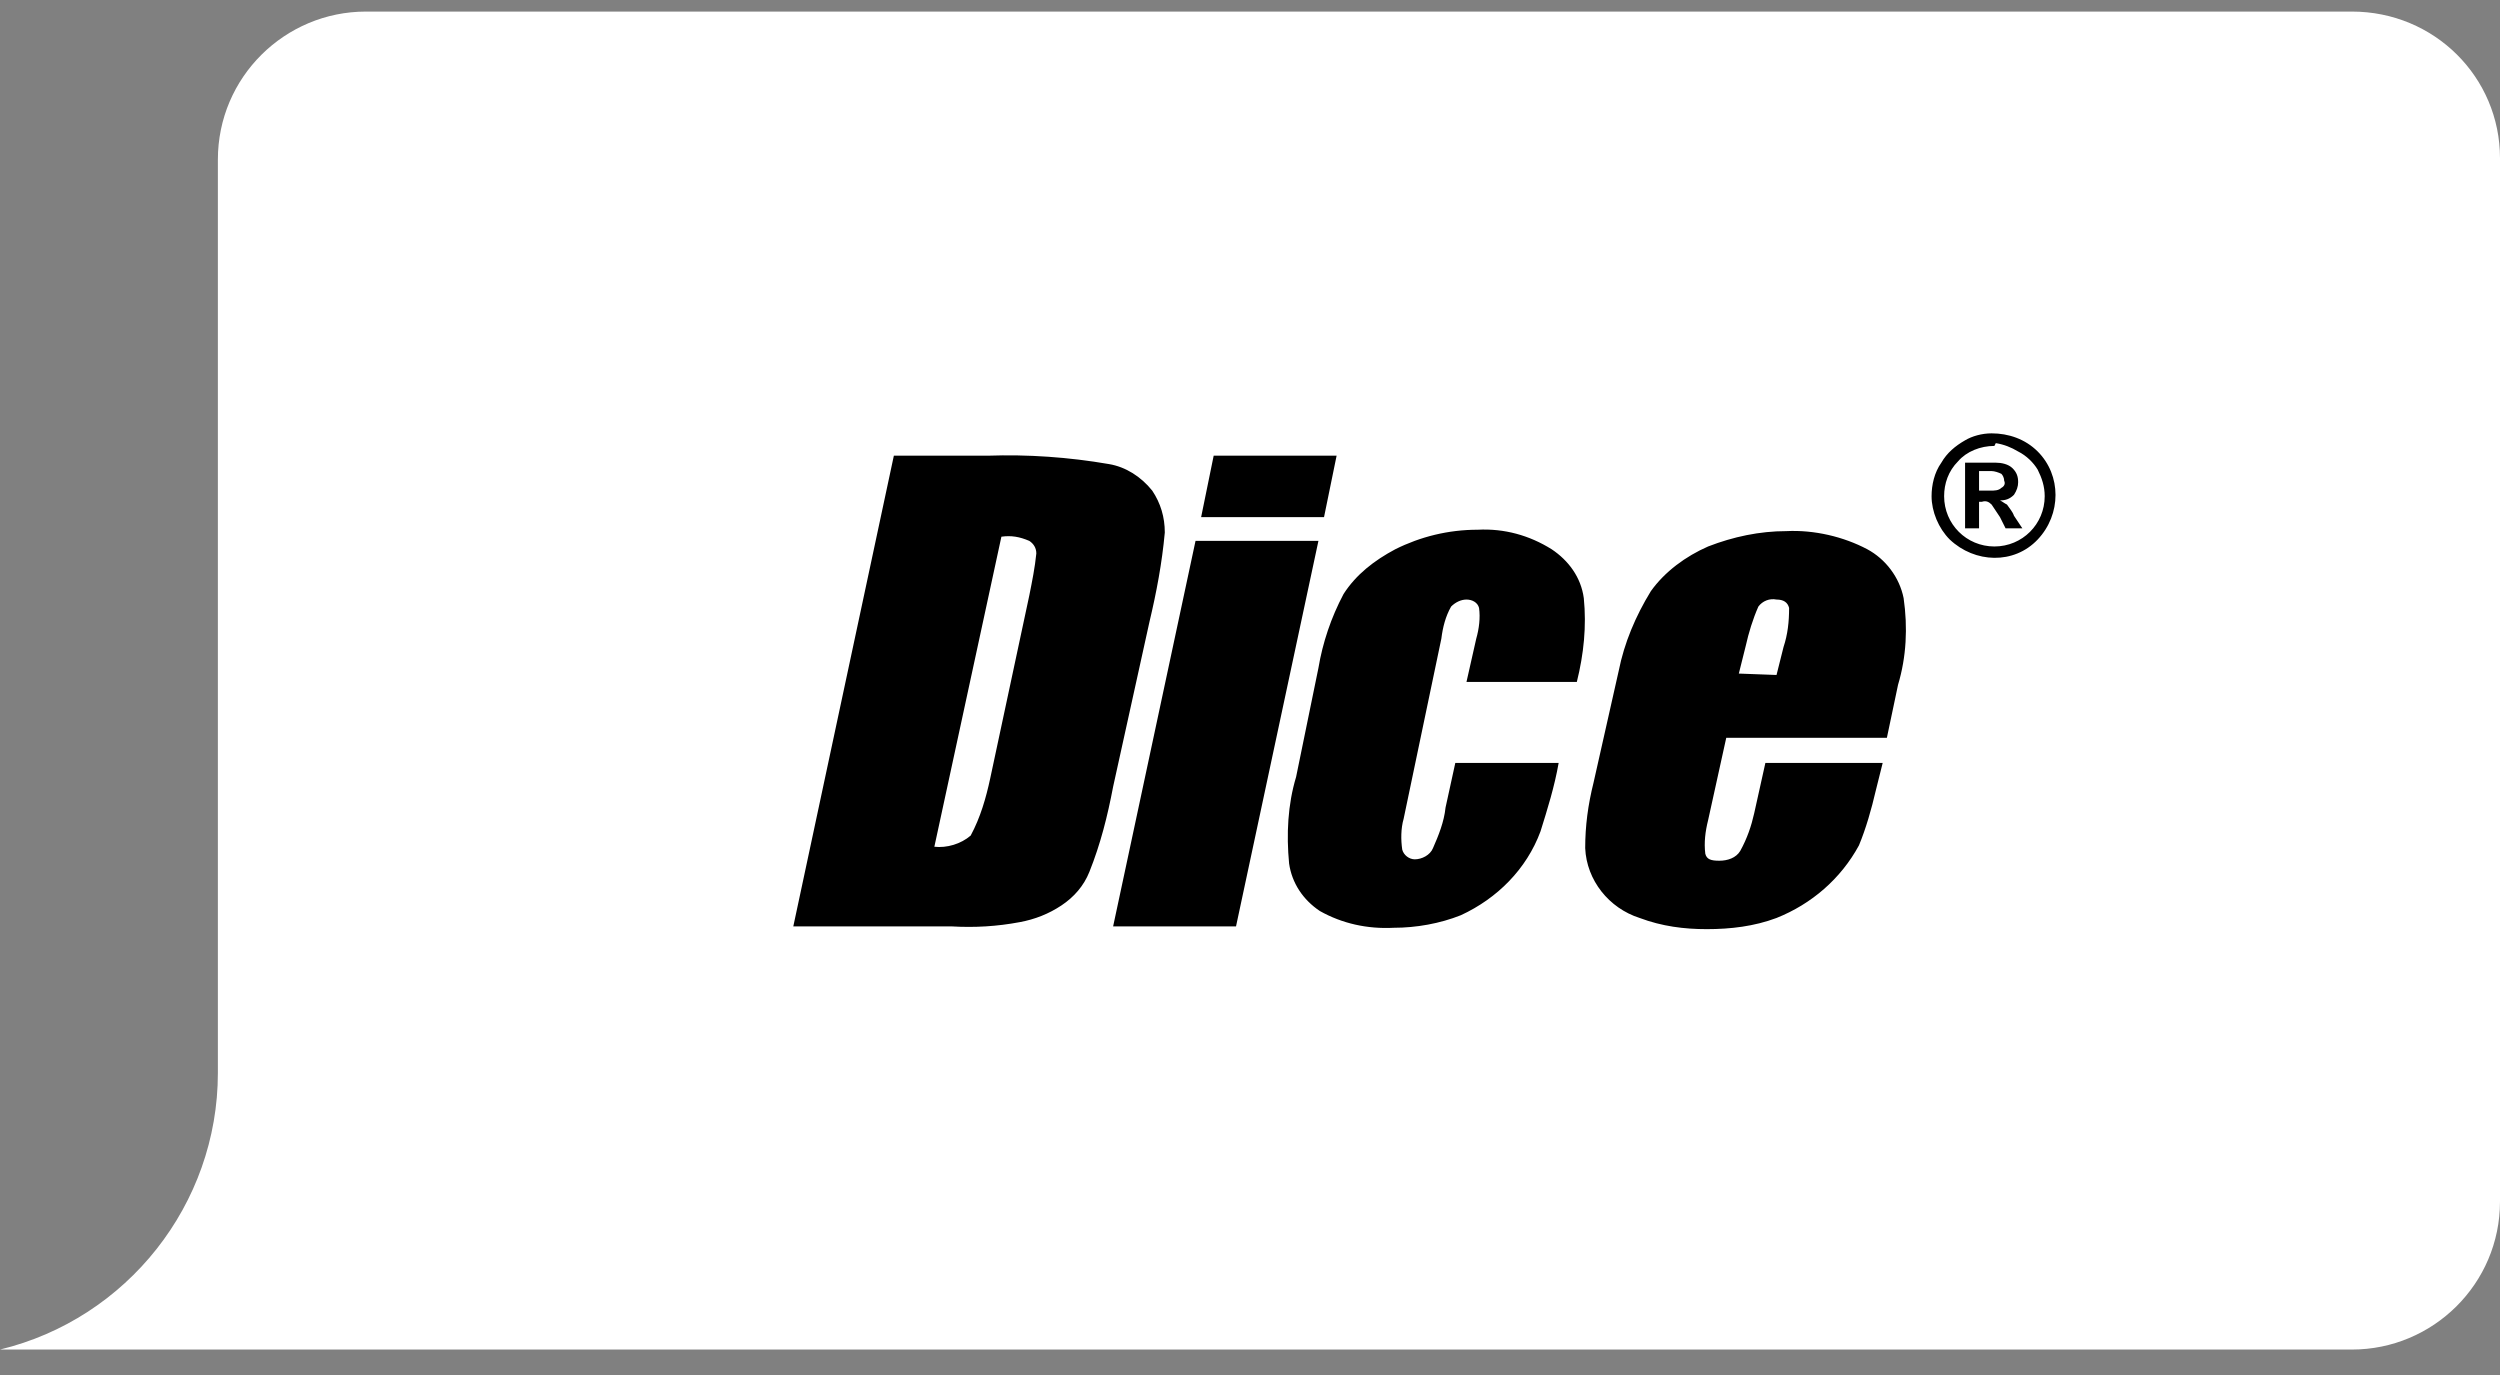 <svg width="100" height="55" viewBox="0 0 100 55" fill="none" xmlns="http://www.w3.org/2000/svg">
<rect x="0" y="0" width="100" height="55" fill="#808080" stroke="none"/>
<path d="M94.078 0.463H14.637C11.397 0.463 8.715 3.088 8.715 6.384V42.921C8.715 48.172 5.084 52.753 0 53.982H94.078C97.318 53.982 100 51.356 100 48.06V6.329C100 3.088 97.374 0.463 94.078 0.463Z" fill="white"/>
<path d="M40.056 21.468L37.374 33.87C37.877 33.926 38.436 33.759 38.827 33.423C39.218 32.697 39.441 31.915 39.609 31.133L41.173 23.814C41.285 23.256 41.397 22.697 41.453 22.139C41.453 21.915 41.341 21.747 41.173 21.636C40.782 21.468 40.447 21.412 40.056 21.468ZM35.754 18.228H39.497C41.117 18.172 42.737 18.284 44.358 18.563C45.028 18.675 45.642 19.066 46.089 19.625C46.425 20.127 46.592 20.686 46.592 21.301C46.48 22.53 46.257 23.703 45.978 24.876L44.525 31.468C44.302 32.641 44.022 33.759 43.575 34.876C43.352 35.435 42.961 35.882 42.458 36.217C41.955 36.552 41.397 36.775 40.782 36.887C39.888 37.055 38.995 37.111 38.045 37.055H31.732L35.754 18.228ZM53.464 18.228L52.961 20.686H48.045L48.547 18.228H53.464ZM52.737 21.636L49.441 37.055H44.525L47.821 21.636H52.737ZM63.017 27.278H58.659L59.05 25.546C59.162 25.155 59.218 24.708 59.162 24.317C59.106 24.094 58.883 23.982 58.659 23.982C58.436 23.982 58.212 24.094 58.045 24.262C57.821 24.652 57.709 25.099 57.654 25.546L56.145 32.753C56.033 33.144 56.033 33.591 56.089 33.982C56.145 34.206 56.369 34.373 56.592 34.373C56.871 34.373 57.207 34.206 57.319 33.926C57.542 33.423 57.765 32.865 57.821 32.306L58.212 30.518H62.346C62.179 31.468 61.899 32.362 61.62 33.256C61.062 34.764 59.888 35.937 58.436 36.608C57.598 36.943 56.648 37.111 55.754 37.111C54.693 37.166 53.687 36.943 52.793 36.44C52.123 35.993 51.676 35.323 51.564 34.541C51.453 33.368 51.508 32.194 51.844 31.077L52.737 26.72C52.905 25.714 53.24 24.708 53.743 23.759C54.246 22.977 54.972 22.418 55.81 21.971C56.816 21.468 57.933 21.189 59.106 21.189C60.168 21.133 61.173 21.412 62.067 21.971C62.737 22.418 63.24 23.088 63.352 23.926C63.464 25.044 63.352 26.161 63.073 27.278M71.061 26.999L71.341 25.882C71.508 25.379 71.564 24.876 71.564 24.317C71.508 24.094 71.341 23.982 71.061 23.982C70.782 23.926 70.503 24.038 70.335 24.262C70.112 24.764 69.944 25.323 69.832 25.826L69.553 26.943L71.061 26.999ZM75.475 29.513H69.05L68.324 32.809C68.212 33.256 68.156 33.703 68.212 34.15C68.268 34.373 68.436 34.429 68.771 34.429C69.106 34.429 69.441 34.317 69.609 34.038C69.888 33.535 70.056 33.032 70.168 32.53L70.615 30.518H75.307L75.028 31.636C74.86 32.362 74.637 33.144 74.358 33.815C73.631 35.155 72.458 36.161 71.061 36.719C70.168 37.055 69.218 37.166 68.268 37.166C67.374 37.166 66.48 37.055 65.587 36.719C64.358 36.328 63.464 35.211 63.408 33.926C63.408 33.032 63.52 32.194 63.743 31.3L64.749 26.831C64.972 25.714 65.419 24.652 66.034 23.647C66.592 22.865 67.43 22.25 68.324 21.859C69.33 21.468 70.391 21.245 71.453 21.245C72.57 21.189 73.743 21.468 74.693 21.971C75.419 22.362 75.978 23.088 76.145 23.926C76.313 25.099 76.257 26.273 75.922 27.39L75.475 29.513ZM79.162 19.625H79.609C79.776 19.625 79.944 19.625 80.056 19.513C80.168 19.457 80.223 19.345 80.168 19.233C80.168 19.122 80.112 19.01 80.056 18.954C79.944 18.898 79.776 18.843 79.665 18.843H79.162V19.625ZM78.603 21.133V18.507H79.832C80.056 18.507 80.335 18.563 80.503 18.731C80.67 18.898 80.726 19.066 80.726 19.289C80.726 19.457 80.67 19.625 80.559 19.792C80.391 19.96 80.223 20.016 80 20.016C80.112 20.072 80.168 20.127 80.279 20.183C80.391 20.351 80.503 20.463 80.559 20.63L80.894 21.133H80.223L80 20.686C79.888 20.518 79.776 20.351 79.665 20.183C79.553 20.072 79.441 20.016 79.274 20.072H79.162V21.133H78.603ZM79.776 17.837C79.218 17.837 78.659 18.06 78.324 18.451C77.933 18.843 77.765 19.345 77.765 19.848C77.765 20.965 78.659 21.859 79.776 21.859C80.894 21.859 81.788 20.965 81.788 19.848C81.788 19.457 81.676 19.122 81.508 18.787C81.341 18.507 81.061 18.228 80.726 18.06C80.447 17.893 80.168 17.781 79.832 17.725L79.776 17.837ZM79.665 17.334C80.335 17.334 81.005 17.558 81.508 18.06C82.458 19.01 82.458 20.574 81.508 21.58C80.559 22.585 78.994 22.53 77.989 21.58C77.542 21.133 77.263 20.463 77.263 19.848C77.263 19.401 77.374 18.898 77.654 18.507C77.877 18.116 78.212 17.837 78.603 17.613C78.883 17.446 79.274 17.334 79.665 17.334Z" fill="black"/>
</svg>
